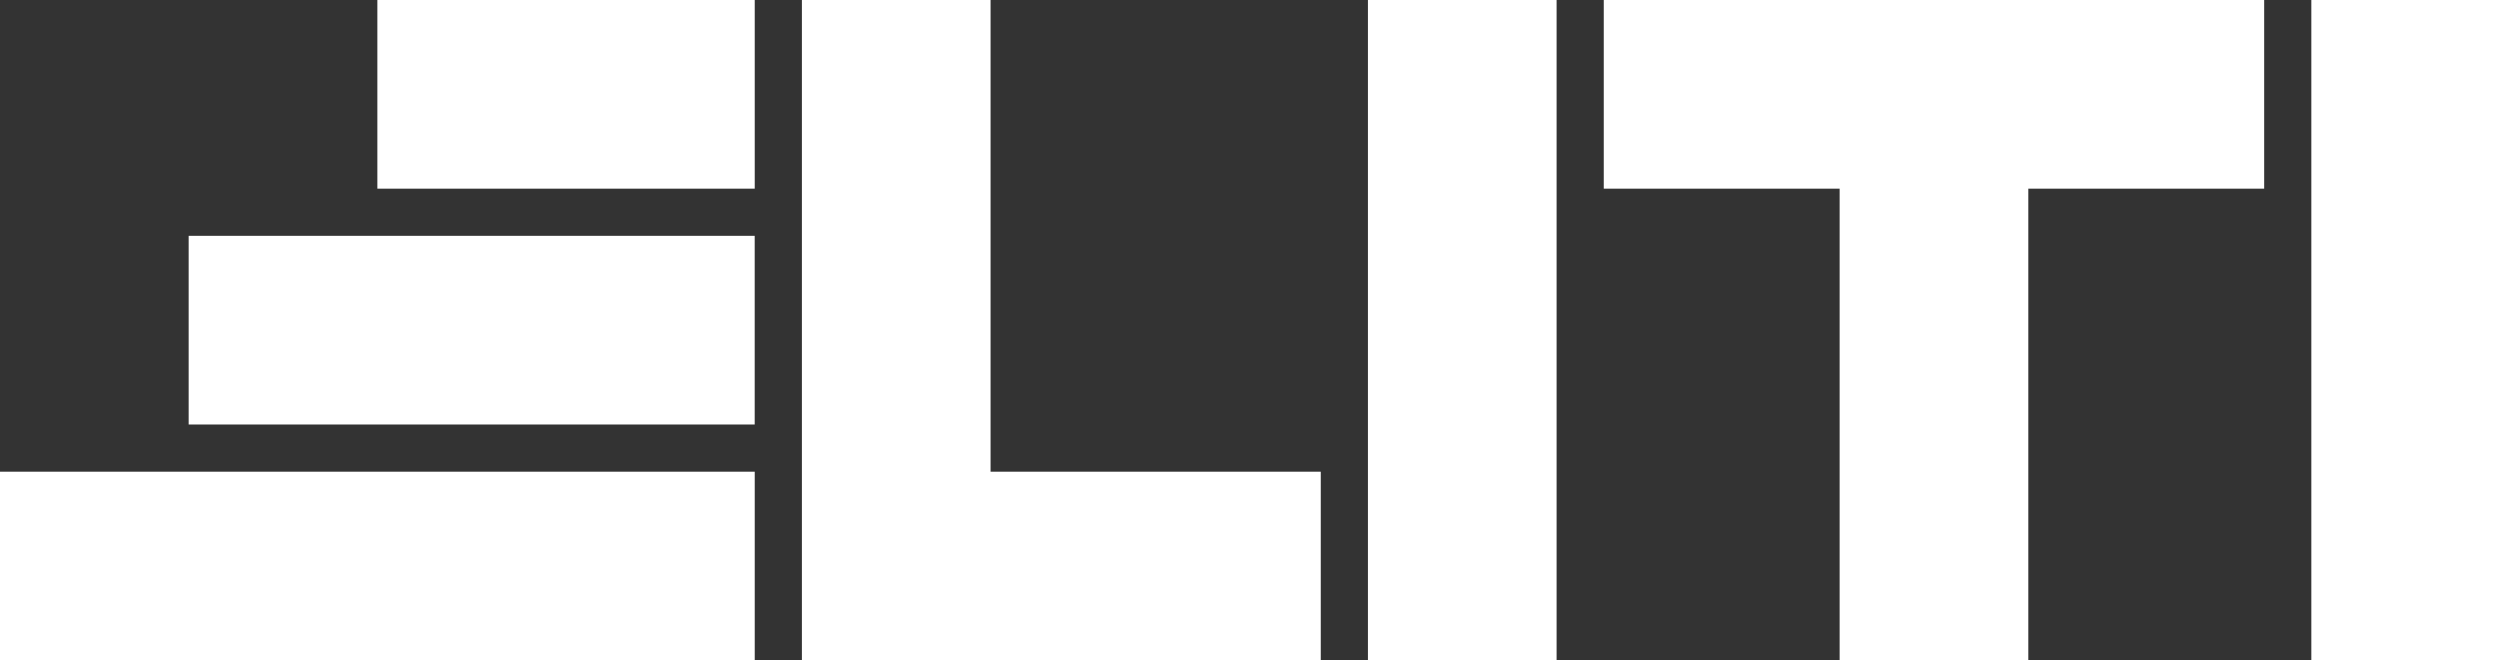 <?xml version="1.0" encoding="utf-8"?>
<!-- Generator: Adobe Illustrator 28.0.0, SVG Export Plug-In . SVG Version: 6.00 Build 0)  -->
<svg version="1.1" id="Layer_1" xmlns="http://www.w3.org/2000/svg" xmlns:xlink="http://www.w3.org/1999/xlink" x="0px" y="0px"
	 viewBox="0 0 711.84 188.03" style="enable-background:new 0 0 711.84 188.03;" xml:space="preserve">
<rect x="0" y="0" width="711.84" height="188.03" fill="#333333" stroke="none"/>
<style type="text/css">
	.st0{fill:#FFFFFF;}
</style>
<g>
	<rect x="389.5" class="st0" width="53.72" height="188.03"/>
	<polygon class="st0" points="282.05,0 228.33,0 228.33,134.31 228.33,188.03 282.05,188.03 376.07,188.03 376.07,134.31 
		282.05,134.31 	"/>
	<rect x="658.12" class="st0" width="53.72" height="188.03"/>
	<rect y="134.31" class="st0" width="214.9" height="53.72"/>
	<rect x="53.72" y="67.15" class="st0" width="161.17" height="53.72"/>
	<rect x="107.45" class="st0" width="107.45" height="53.72"/>
	<polygon class="st0" points="456.65,53.72 523.81,53.72 523.81,188.03 577.53,188.03 577.53,53.72 644.69,53.72 644.69,0 456.65,0 
			"/>
</g>
</svg>
